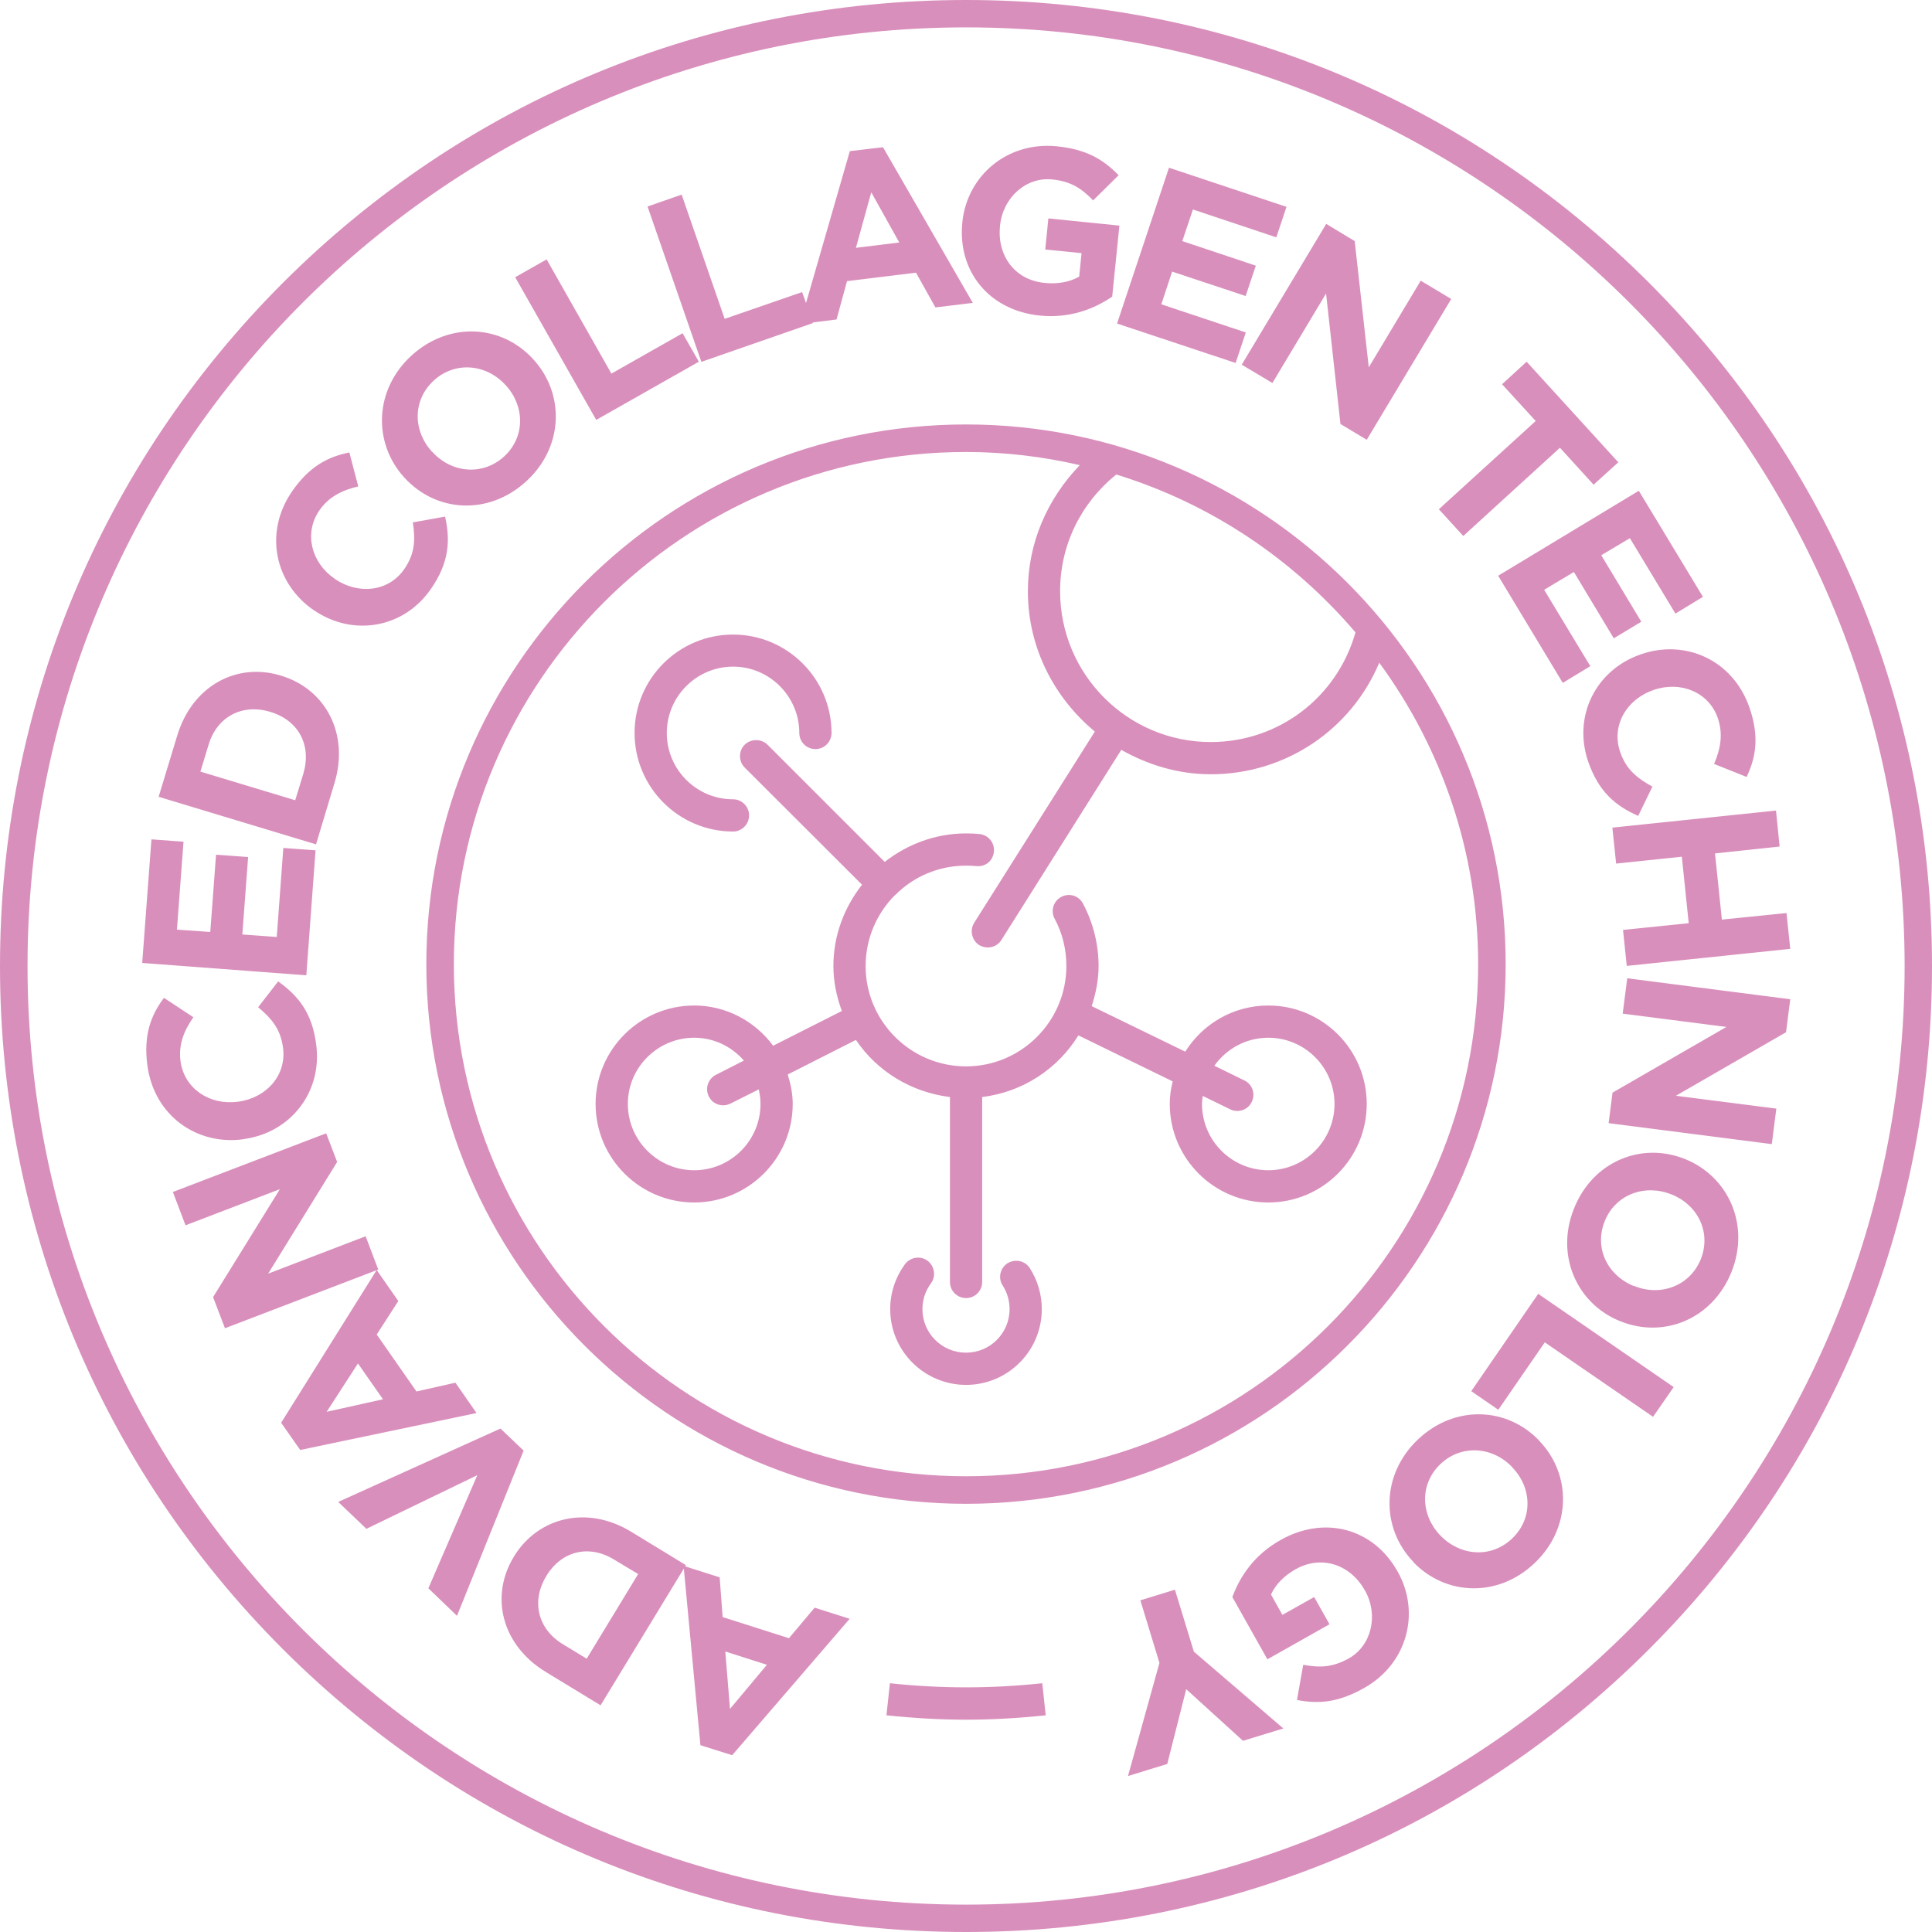 <svg xmlns="http://www.w3.org/2000/svg" xml:space="preserve" xmlns:xml="http://www.w3.org/XML/1998/namespace" width="100%" height="100%" version="1.1" style="shape-rendering:geometricPrecision; text-rendering:geometricPrecision; image-rendering:optimizeQuality; fill-rule:evenodd; clip-rule:evenodd" viewBox="0 0 123.49 123.49" preserveAspectRatio="xMidYMid">
  <defs>
    <style type="text/css">
      
   
    .fil0 {fill:#D98FBC;fill-rule:nonzero}
   
  
    </style>
  </defs>
  <g id="Warstwa_x0020_1">
    <path class="fil0" d="M105.41 18.08c-11.66,-11.66 -27.17,-18.08 -43.66,-18.08 -16.5,0 -32,6.42 -43.67,18.08 -11.66,11.67 -18.08,27.17 -18.08,43.67 0,16.49 6.42,32 18.08,43.66 11.67,11.66 27.17,18.08 43.67,18.08 16.49,0 32,-6.42 43.66,-18.08 11.66,-11.66 18.08,-27.17 18.08,-43.66 0,-16.5 -6.42,-32 -18.08,-43.67zm-43.66 103.66c-33.09,0 -59.99,-26.91 -59.99,-59.99 0,-33.08 26.9,-60 59.99,-60 33.08,0 59.99,26.92 59.99,60 0,33.08 -26.91,59.99 -59.99,59.99zm0 -94.61c-19.03,0 -34.5,15.48 -34.5,34.5 0,19.02 15.47,34.49 34.5,34.49 19.01,0 34.49,-15.47 34.49,-34.49 0,-19.02 -15.48,-34.5 -34.49,-34.5zm24.89 13.29c-1.17,4.14 -4.9,7.01 -9.25,7.01 -5.31,0 -9.63,-4.32 -9.63,-9.64 0,-2.93 1.31,-5.62 3.59,-7.46 6.02,1.85 11.29,5.4 15.29,10.09zm-24.89 53.94c-18.05,0 -32.74,-14.68 -32.74,-32.73 0,-18.06 14.69,-32.74 32.74,-32.74 2.5,0 4.93,0.3 7.27,0.84 -2.09,2.17 -3.32,4.99 -3.32,8.06 0,3.62 1.69,6.82 4.28,8.97l-7.71 12.22c-0.3,0.48 -0.16,1.12 0.32,1.43 0.17,0.1 0.36,0.15 0.55,0.15 0.34,0 0.68,-0.17 0.87,-0.48l7.66 -12.15c1.7,0.96 3.63,1.56 5.72,1.56 4.78,0 8.97,-2.85 10.77,-7.13 3.96,5.41 6.32,12.06 6.32,19.27 0,18.05 -14.68,32.73 -32.73,32.73zm-11.32 10.35l-4.24 -1.35 -0.19 -2.54 -2.2 -0.7 0.04 -0.08 -3.49 -2.13c-2.82,-1.72 -5.96,-0.94 -7.5,1.58l-0.01 0.02c-1.54,2.53 -0.77,5.65 2.05,7.36l3.5 2.13 5.32 -8.74 1.06 11.29 2.03 0.64 7.51 -8.72 -2.24 -0.71 -1.64 1.95zm-12.93 1.31l-1.53 -0.93c-1.61,-0.98 -2.02,-2.76 -1.05,-4.35l0.01 -0.02c0.97,-1.59 2.72,-2.02 4.33,-1.03l1.53 0.92 -3.29 5.41zm9.16 3.21l-0.3 -3.67 2.66 0.85 -2.36 2.82zm-13.19 -16.51l-4.26 10.56 -1.83 -1.76 3.13 -7.23 -7.09 3.43 -1.8 -1.72 10.37 -4.69 1.48 1.41zm-4.36 -4.34l-2.49 0.56 -2.54 -3.64 1.38 -2.14 -1.38 -1.98 0.1 -0.03 -0.81 -2.13 -6.23 2.39 4.41 -7.14 -0.7 -1.83 -9.8 3.75 0.81 2.13 6.03 -2.31 -4.27 6.9 0.76 1.99 9.69 -3.71 -6.1 9.75 1.22 1.74 11.27 -2.36 -1.35 -1.94zm-8.23 1.86l2 -3.09 1.6 2.29 -3.6 0.8zm-11.46 -22.14c-0.26,-1.96 0.24,-3.23 1.06,-4.32l1.88 1.24c-0.62,0.89 -0.96,1.77 -0.82,2.82 0.24,1.75 1.87,2.82 3.65,2.58l0.03 0c1.79,-0.24 3.11,-1.67 2.87,-3.46 -0.16,-1.19 -0.73,-1.86 -1.59,-2.58l1.28 -1.65c1.29,0.92 2.17,2.01 2.43,4.02 0.41,3.07 -1.65,5.66 -4.64,6.06l-0.03 0.01c-2.96,0.4 -5.69,-1.51 -6.12,-4.72zm10.16 -5.76l-10.49 -0.79 0.59 -7.9 2.05 0.15 -0.42 5.62 2.13 0.15 0.37 -4.94 2.05 0.15 -0.37 4.95 2.2 0.16 0.42 -5.69 2.06 0.15 -0.59 7.99zm1.8 -12.29c0.96,-3.16 -0.58,-6.01 -3.41,-6.86l-0.03 -0.01c-2.83,-0.86 -5.65,0.67 -6.61,3.83l-1.19 3.92 10.06 3.04 1.18 -3.92zm-1.99 -0.6l-0.52 1.7 -6.06 -1.83 0.52 -1.71c0.54,-1.81 2.16,-2.65 3.94,-2.11l0.03 0.01c1.78,0.54 2.63,2.12 2.09,3.94zm-0.73 -18.03c1.12,-1.63 2.33,-2.23 3.67,-2.5l0.57 2.17c-1.06,0.25 -1.9,0.68 -2.49,1.54 -1,1.46 -0.51,3.34 0.98,4.36l0.02 0.02c1.49,1.01 3.43,0.83 4.44,-0.65 0.68,-0.99 0.7,-1.87 0.54,-2.97l2.06 -0.37c0.34,1.54 0.26,2.93 -0.89,4.6 -1.74,2.55 -5,3.09 -7.49,1.39l-0.02 -0.01c-2.46,-1.69 -3.21,-4.92 -1.39,-7.58zm7.19 -0.89c2.02,2.22 5.36,2.44 7.77,0.25 2.4,-2.18 2.5,-5.57 0.49,-7.79l-0.02 -0.02c-2.01,-2.22 -5.36,-2.44 -7.77,-0.26 -2.4,2.18 -2.5,5.58 -0.49,7.8l0.02 0.02zm1.89 -6.22c1.38,-1.25 3.37,-1.03 4.58,0.31l0.02 0.02c1.21,1.33 1.24,3.3 -0.13,4.55 -1.39,1.25 -3.37,1.03 -4.58,-0.31l-0.03 -0.02c-1.21,-1.34 -1.24,-3.29 0.14,-4.55zm10.37 2.53l-5.18 -9.12 2.01 -1.14 4.14 7.3 4.55 -2.58 1.04 1.82 -6.56 3.72zm13.85 -6.19l-0.01 -0.04 1.52 -0.19 0.67 -2.45 4.41 -0.54 1.24 2.22 2.39 -0.29 -5.74 -9.95 -2.12 0.25 -2.8 9.71 -0.25 -0.7 -4.95 1.71 -2.75 -7.94 -2.18 0.76 3.44 9.93 7.13 -2.48zm3.73 -8.36l1.79 3.21 -2.77 0.34 0.98 -3.55zm5.82 1.95l0 -0.03c0.3,-2.97 2.86,-5.17 6.03,-4.86 1.88,0.19 2.96,0.82 3.96,1.85l-1.63 1.61c-0.73,-0.76 -1.41,-1.22 -2.62,-1.34 -1.68,-0.17 -3.15,1.17 -3.33,2.95l0 0.03c-0.2,1.91 0.97,3.45 2.83,3.63 0.83,0.09 1.6,-0.04 2.23,-0.4l0.15 -1.5 -2.32 -0.23 0.2 -1.99 4.54 0.46 -0.46 4.54c-1.17,0.8 -2.72,1.4 -4.63,1.21 -3.25,-0.33 -5.26,-2.84 -4.95,-5.93zm9.89 6.44l3.32 -9.96 7.51 2.5 -0.65 1.95 -5.33 -1.78 -0.68 2.02 4.7 1.57 -0.65 1.94 -4.7 -1.56 -0.69 2.09 5.4 1.8 -0.65 1.95 -7.58 -2.52zm7.97 2.63l5.4 -9 1.82 1.1 0.9 8.07 3.32 -5.54 1.95 1.17 -5.4 9 -1.68 -1.01 -0.92 -8.34 -3.43 5.72 -1.96 -1.17zm18.79 3.6l-2.15 -2.35 1.57 -1.44 5.86 6.43 -1.58 1.43 -2.15 -2.36 -6.18 5.64 -1.56 -1.71 6.19 -5.64zm-2.4 9.89l8.99 -5.43 4.1 6.78 -1.76 1.07 -2.91 -4.82 -1.83 1.09 2.56 4.25 -1.76 1.06 -2.55 -4.24 -1.9 1.14 2.95 4.88 -1.76 1.07 -4.13 -6.85zm16.06 8.42c0.65,1.87 0.41,3.21 -0.18,4.44l-2.08 -0.83c0.43,-1 0.58,-1.93 0.24,-2.93 -0.58,-1.67 -2.39,-2.39 -4.1,-1.8l-0.02 0.01c-1.7,0.58 -2.71,2.26 -2.12,3.96 0.39,1.13 1.09,1.67 2.06,2.21l-0.91 1.87c-1.45,-0.64 -2.52,-1.54 -3.19,-3.45 -1.01,-2.93 0.49,-5.88 3.34,-6.87l0.03 -0.01c2.82,-0.98 5.87,0.35 6.93,3.4zm-8.76 7.68l10.46 -1.09 0.23 2.3 -4.13 0.44 0.44 4.23 4.13 -0.42 0.24 2.29 -10.45 1.09 -0.24 -2.3 4.2 -0.43 -0.44 -4.25 -4.2 0.44 -0.24 -2.3zm0.95 9.63l10.42 1.34 -0.27 2.11 -7.04 4.06 6.42 0.82 -0.29 2.27 -10.43 -1.34 0.25 -1.95 7.28 -4.2 -6.63 -0.85 0.29 -2.26zm3.71 11.56l-0.03 -0.01c-2.77,-1.11 -5.88,0.15 -7.08,3.16 -1.21,3 0.18,6.1 2.95,7.21l0.03 0.01c2.77,1.11 5.87,-0.15 7.08,-3.15 1.21,-3.01 -0.19,-6.1 -2.95,-7.22zm0.99 6.4c-0.7,1.72 -2.58,2.39 -4.25,1.71l-0.03 0c-1.67,-0.67 -2.55,-2.42 -1.86,-4.14 0.69,-1.73 2.58,-2.39 4.25,-1.72l0.03 0.01c1.66,0.66 2.55,2.41 1.86,4.14zm-10.39 2.21l8.66 5.96 -1.32 1.9 -6.92 -4.76 -2.97 4.31 -1.73 -1.19 4.28 -6.22zm0.06 9.38c-2.06,-2.16 -5.41,-2.3 -7.76,-0.06 -2.35,2.24 -2.36,5.64 -0.29,7.8l0.01 0.03c2.07,2.15 5.42,2.29 7.76,0.05 2.35,-2.24 2.36,-5.64 0.3,-7.79l-0.02 -0.03zm-1.73 6.26c-1.35,1.29 -3.33,1.11 -4.58,-0.19l-0.02 -0.02c-1.24,-1.3 -1.33,-3.26 0.02,-4.55 1.35,-1.28 3.34,-1.11 4.58,0.19l0.02 0.03c1.25,1.3 1.33,3.26 -0.02,4.54zm-7.31 2.12c1.46,2.6 0.63,5.87 -2.14,7.43 -1.65,0.93 -2.89,1.04 -4.3,0.77l0.4 -2.25c1.04,0.19 1.86,0.18 2.92,-0.41 1.46,-0.83 1.9,-2.78 1.03,-4.33l-0.02 -0.03c-0.94,-1.67 -2.79,-2.25 -4.41,-1.34 -0.73,0.41 -1.28,0.96 -1.58,1.62l0.73 1.3 2.03 -1.14 0.98 1.74 -3.97 2.24 -2.24 -3.98c0.49,-1.33 1.41,-2.71 3.09,-3.65 2.85,-1.6 5.94,-0.71 7.46,2l0.02 0.03zm-13.03 5.11l5.72 4.91 -2.58 0.79 -3.63 -3.3 -1.21 4.78 -2.51 0.77 2.01 -7.23 -1.22 -4 2.21 -0.68 1.21 3.96zm-9.69 2.02l0.22 2.05c-1.73,0.18 -3.44,0.28 -5.09,0.28 -1.65,0 -3.37,-0.1 -5.09,-0.28l0.22 -2.05c3.31,0.35 6.43,0.35 9.74,0zm-26.06 -60.74c0,-3.47 2.82,-6.29 6.3,-6.29 3.46,0 6.29,2.82 6.29,6.29 0,0.57 -0.46,1.03 -1.03,1.03 -0.57,0 -1.03,-0.46 -1.03,-1.03 0,-2.33 -1.9,-4.24 -4.23,-4.24 -2.34,0 -4.24,1.91 -4.24,4.24 0,2.34 1.9,4.24 4.24,4.24 0.56,0 1.02,0.46 1.02,1.03 0,0.56 -0.46,1.03 -1.02,1.03 -3.48,0 -6.3,-2.83 -6.3,-6.3zm40.51 17.42c-2.24,0 -4.2,1.18 -5.31,2.95l-5.98 -2.91c0.26,-0.81 0.44,-1.67 0.44,-2.56 0,-1.4 -0.35,-2.78 -1,-4 -0.27,-0.51 -0.89,-0.69 -1.39,-0.42 -0.5,0.27 -0.69,0.89 -0.42,1.39 0.5,0.93 0.75,1.95 0.75,3.03 0,3.53 -2.88,6.41 -6.41,6.41 -3.54,0 -6.42,-2.88 -6.42,-6.41 0,-1.77 0.72,-3.38 1.88,-4.54 0,0 0,0 0,0 0,0 0,0 0.01,0 1.16,-1.17 2.76,-1.88 4.53,-1.88 0.22,0 0.44,0.01 0.65,0.03 0.62,0.06 1.07,-0.36 1.13,-0.92 0.06,-0.56 -0.35,-1.07 -0.92,-1.13 -0.28,-0.03 -0.57,-0.04 -0.86,-0.04 -1.97,0 -3.76,0.7 -5.2,1.82l-7.49 -7.49c-0.4,-0.39 -1.06,-0.39 -1.46,0 -0.4,0.4 -0.4,1.06 0,1.46l7.5 7.49c-1.13,1.44 -1.83,3.23 -1.83,5.2 0,1.01 0.21,1.97 0.54,2.87l-4.39 2.22c-1.15,-1.55 -2.98,-2.57 -5.05,-2.57 -3.47,0 -6.3,2.82 -6.3,6.29 0,3.48 2.83,6.3 6.3,6.3 3.47,0 6.3,-2.82 6.3,-6.3 0,-0.65 -0.13,-1.28 -0.32,-1.88l4.36 -2.21c1.34,1.99 3.51,3.34 6.01,3.65l0 11.82c0,0.57 0.46,1.03 1.03,1.03 0.57,0 1.03,-0.46 1.03,-1.03l0 -11.82c2.6,-0.32 4.83,-1.8 6.15,-3.94l6.03 2.94c-0.12,0.46 -0.19,0.94 -0.19,1.44 0,3.48 2.83,6.3 6.3,6.3 3.47,0 6.29,-2.82 6.29,-6.3 0,-3.47 -2.82,-6.29 -6.29,-6.29zm-32.46 6.29c0,2.34 -1.9,4.24 -4.24,4.24 -2.33,0 -4.24,-1.9 -4.24,-4.24 0,-2.33 1.91,-4.23 4.24,-4.23 1.27,0 2.4,0.57 3.18,1.46l-1.79 0.91c-0.51,0.26 -0.71,0.88 -0.45,1.39 0.18,0.36 0.54,0.56 0.92,0.56 0.16,0 0.31,-0.04 0.46,-0.11l1.81 -0.91c0.06,0.3 0.11,0.61 0.11,0.93zm32.46 4.24c-2.34,0 -4.24,-1.9 -4.24,-4.24 0,-0.17 0.03,-0.34 0.05,-0.51l1.76 0.86c0.14,0.07 0.3,0.1 0.45,0.1 0.38,0 0.75,-0.21 0.92,-0.58 0.25,-0.51 0.04,-1.13 -0.47,-1.37l-1.92 -0.94c0.77,-1.08 2.02,-1.79 3.45,-1.79 2.33,0 4.23,1.9 4.23,4.23 0,2.34 -1.9,4.24 -4.23,4.24zm-15.25 6.25c0.5,0.78 0.77,1.69 0.77,2.63 0,2.67 -2.17,4.84 -4.84,4.84 -2.67,0 -4.85,-2.17 -4.85,-4.84 0,-1.04 0.33,-2.03 0.94,-2.87 0.34,-0.46 0.99,-0.56 1.44,-0.23 0.46,0.34 0.56,0.99 0.23,1.44 -0.36,0.49 -0.55,1.06 -0.55,1.66 0,1.54 1.25,2.78 2.79,2.78 1.53,0 2.78,-1.24 2.78,-2.78 0,-0.54 -0.15,-1.06 -0.44,-1.51 -0.31,-0.47 -0.17,-1.11 0.3,-1.42 0.48,-0.3 1.11,-0.18 1.43,0.3z"/>
  </g>
</svg>
